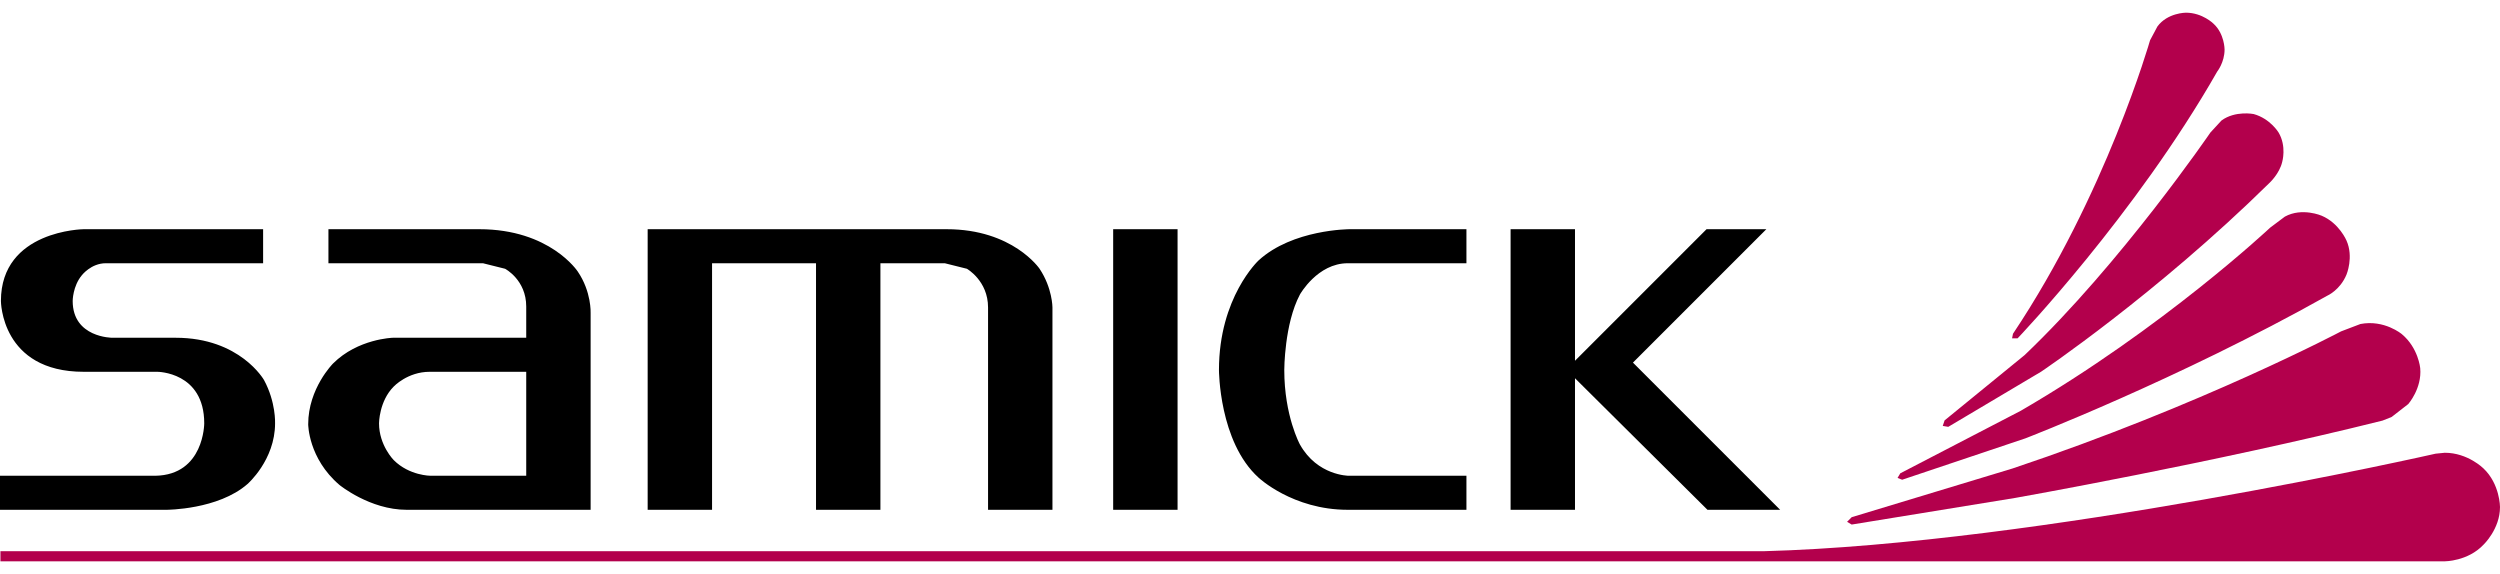 <?xml version="1.0" encoding="UTF-8"?> <svg xmlns="http://www.w3.org/2000/svg" height="574" viewBox="0 0 2717.477 596.357" width="2500"><path d="m1642 235.357v305h70v-143l144 143h79l-160-160 145-145h-65l-143 143v-143zm-177 37h129v-37h-127s-62 0-99 34c0 0-43 40-43 119 0 0 0 78 43 117 0 0 37 35 97 35h129v-37h-128s-34 0-53-34c0 0-17-31-17-81 0 0 0-50 17-82 0 0 19-34 52-34m-391 48v220h70v-220s0-21-14-42c0 0-29-43-101-43h-325v305h70v-268h113v268h70v-268h70l24 6s23 13 23 42m136-85h70v305h-70zm-853 0v37h168l24 6s23 12 23 41v34h-145s-38 1-65 28c0 0-27 27-27 66 0 0 0 37 34 66 0 0 33 27 73 27h200v-214s1-23-14-45c0 0-30-46-107-46zm110 155h105v113h-104s-23 0-40-17c0 0-16-16-16-40 0 0 0-24 16-40 0 0 15-16 39-16zm-378-105s10-13 26-13h171v-37h-195s-90 1-90 78c0 0 0 77 90 77h80s51 0 51 56c0 0 0 56-53 57h-169v37h181s56 0 88-28c0 0 30-26 30-66 0 0 1-23-12-47 0 0-26-46-96-46h-69s-43 0-43-40c0 0 0-16 10-28"></path><g fill="#b3004c"><path d="m2657.477 478.357-10 1s-431 98-730 106h-1917v11h2657s25 0 42-18c0 0 18-17 18-41 0 0 0-25-18-42 0 0-17-17-42-17"></path><path d="m2544.762 346.404s-151 80-357 149l-175 53-5 5 5 3 178-29s215-38 399-84l10-4 18-14s15-17 13-39c0 0-2-22-20-37 0 0-19-16-45-11zm-77.142-112.714s-116 109-271 199l-131 68-3 5 5 2 134-45s166-64 328-155c0 0 14-6 21-23 0 0 8-19 0-37 0 0-8-19-27-27 0 0-21.299-9.277-40 1zm-17.868-123.502s-20-4-35 7l-12 13s-97 142-202 242l-87 71-2 6 6 1 101-60s125-84 248-205c0 0 11-10 14-23 0 0 5-17-4-32 0 0-9-15-27-20m-256.655 243.812s128-134 217-290c0 0 8-10 8-24 0 0 0-17-12-28 0 0-12-12-30-12 0 0-20 0-31 15l-8 15s-48 168-149 319l-1 5z"></path></g></svg> 